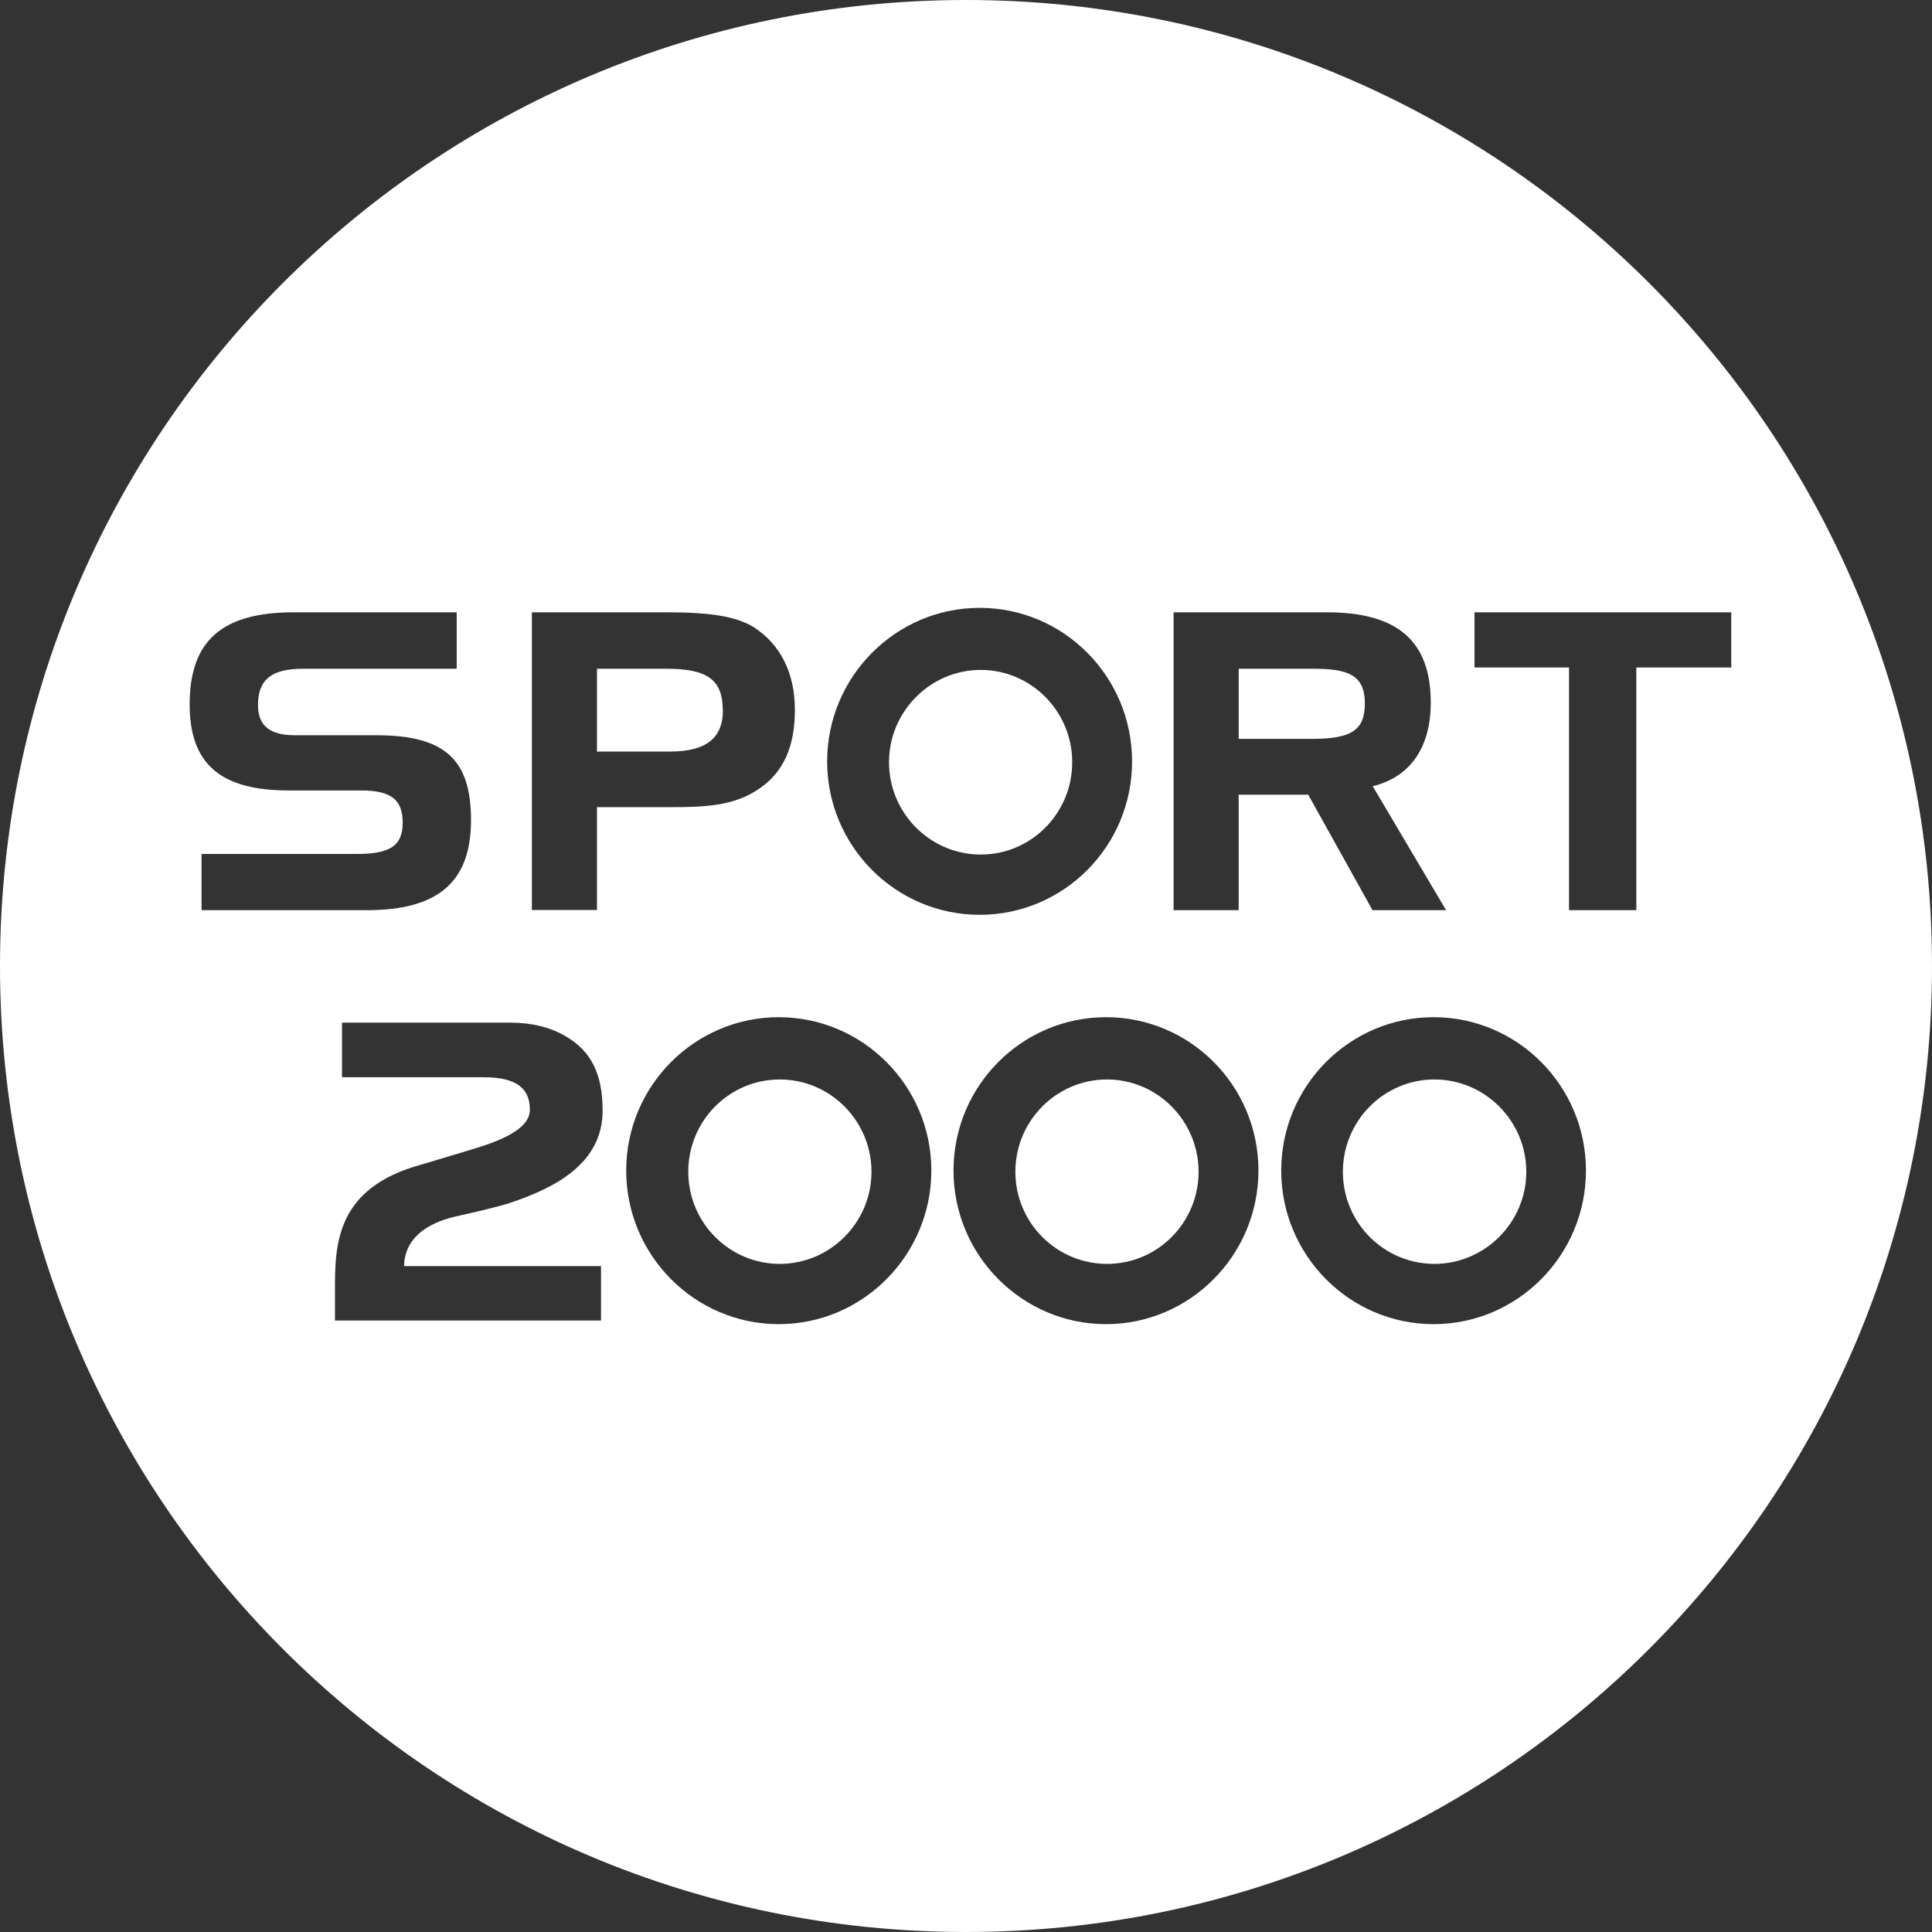 <?xml version="1.0" encoding="UTF-8"?>
<svg id="Layer_2" data-name="Layer 2" xmlns="http://www.w3.org/2000/svg" viewBox="0 0 95.86 95.86">
  <rect x="0" y="0" width="95.86" height="95.86" fill="#333333" stroke="none"/>
  <defs>
    <style>
      .cls-1 {
        fill: #fff;
      }
    </style>
  </defs>
  <g id="Layer_1-2" data-name="Layer 1">
    <g>
      <path class="cls-1" d="M38.69,53.56c-2.51,0-4.54,2.05-4.54,4.58s2.04,4.57,4.54,4.57,4.55-2.05,4.55-4.57-2.04-4.58-4.55-4.58Z"/>
      <path class="cls-1" d="M54.93,53.56c-2.51,0-4.55,2.05-4.55,4.58s2.04,4.57,4.55,4.57,4.54-2.05,4.54-4.57-2.04-4.58-4.54-4.58Z"/>
      <path class="cls-1" d="M35.86,35.23c0-1.5-.76-2.05-2.81-2.05h-3.43v4.11h3.62c1.79,0,2.63-.66,2.63-2.06Z"/>
      <path class="cls-1" d="M48.66,42.4c2.51,0,4.54-2.05,4.54-4.58s-2.04-4.58-4.54-4.58-4.55,2.06-4.55,4.58,2.04,4.58,4.55,4.58Z"/>
      <path class="cls-1" d="M67.72,34.91c0-1.46-.88-1.73-2.61-1.73h-3.65v3.48h3.65c1.95,0,2.61-.44,2.61-1.75Z"/>
      <path class="cls-1" d="M71.17,53.56c-2.5,0-4.54,2.05-4.54,4.58s2.04,4.57,4.54,4.57,4.56-2.05,4.56-4.57-2.05-4.58-4.56-4.58Z"/>
      <path class="cls-1" d="M47.93,0C21.46,0,0,21.46,0,47.93s21.46,47.93,47.93,47.93,47.93-21.46,47.93-47.93S74.4,0,47.93,0ZM58.23,30.38h7.6c3.52,0,5.16,1.43,5.16,4.48,0,2.24-1.03,3.7-2.88,4.15.11.19,3.64,6.15,3.64,6.15h-3.65s-3.13-5.63-3.19-5.73h-3.45v5.73h-3.23v-14.78ZM48.61,30.16c4.17,0,7.56,3.41,7.56,7.62s-3.39,7.61-7.56,7.61-7.57-3.41-7.57-7.61,3.4-7.62,7.57-7.62ZM26.38,30.38h6.71c2.22,0,3.47.22,4.31.74,1.33.86,2.04,2.28,2.04,4.1s-.56,3.06-1.71,3.87c-1.25.89-2.66.96-4.52.96h-3.59v5.1h-3.23v-14.78ZM10,45.16v-2.79h7.72c1.65,0,2.26-.42,2.26-1.55s-.56-1.6-2.06-1.6h-3.59c-3.4,0-4.92-1.32-4.92-4.27,0-3.16,1.6-4.57,5.18-4.57h8.07v2.8h-7.62c-1.57,0-2.24.54-2.24,1.81,0,1.01.59,1.49,1.82,1.49h4.04c3.39,0,4.71,1.18,4.71,4.21s-1.59,4.47-5.16,4.47h-8.2ZM29.82,62.83v2.69h-13.2v-1.41c0-2.3-.02-5.17,4.33-6.34h0l2.4-.72c1.45-.43,2.94-1.01,2.94-1.99,0-1.1-.72-1.61-2.29-1.61h-7.03v-2.71h8.37c1.04,0,1.98.23,2.75.69,1.25.74,1.81,1.87,1.81,3.67,0,2.66-2.41,3.84-4.52,4.56-.64.22-1.94.51-2.65.67-2.2.48-2.67,1.62-2.68,2.49h9.79ZM38.64,65.7c-4.17,0-7.57-3.42-7.57-7.62s3.4-7.61,7.57-7.61,7.57,3.41,7.57,7.61-3.4,7.62-7.57,7.62ZM54.88,65.7c-4.17,0-7.57-3.42-7.57-7.62s3.39-7.61,7.57-7.61,7.56,3.41,7.56,7.61-3.4,7.62-7.56,7.62ZM71.13,65.7c-4.17,0-7.56-3.42-7.56-7.62s3.39-7.61,7.56-7.61,7.56,3.41,7.56,7.61-3.39,7.62-7.56,7.62ZM81.19,33.12v12.04h-3.34v-12.04h-4.69v-2.74h12.74v2.74h-4.71Z"/>
    </g>
  </g>
</svg>